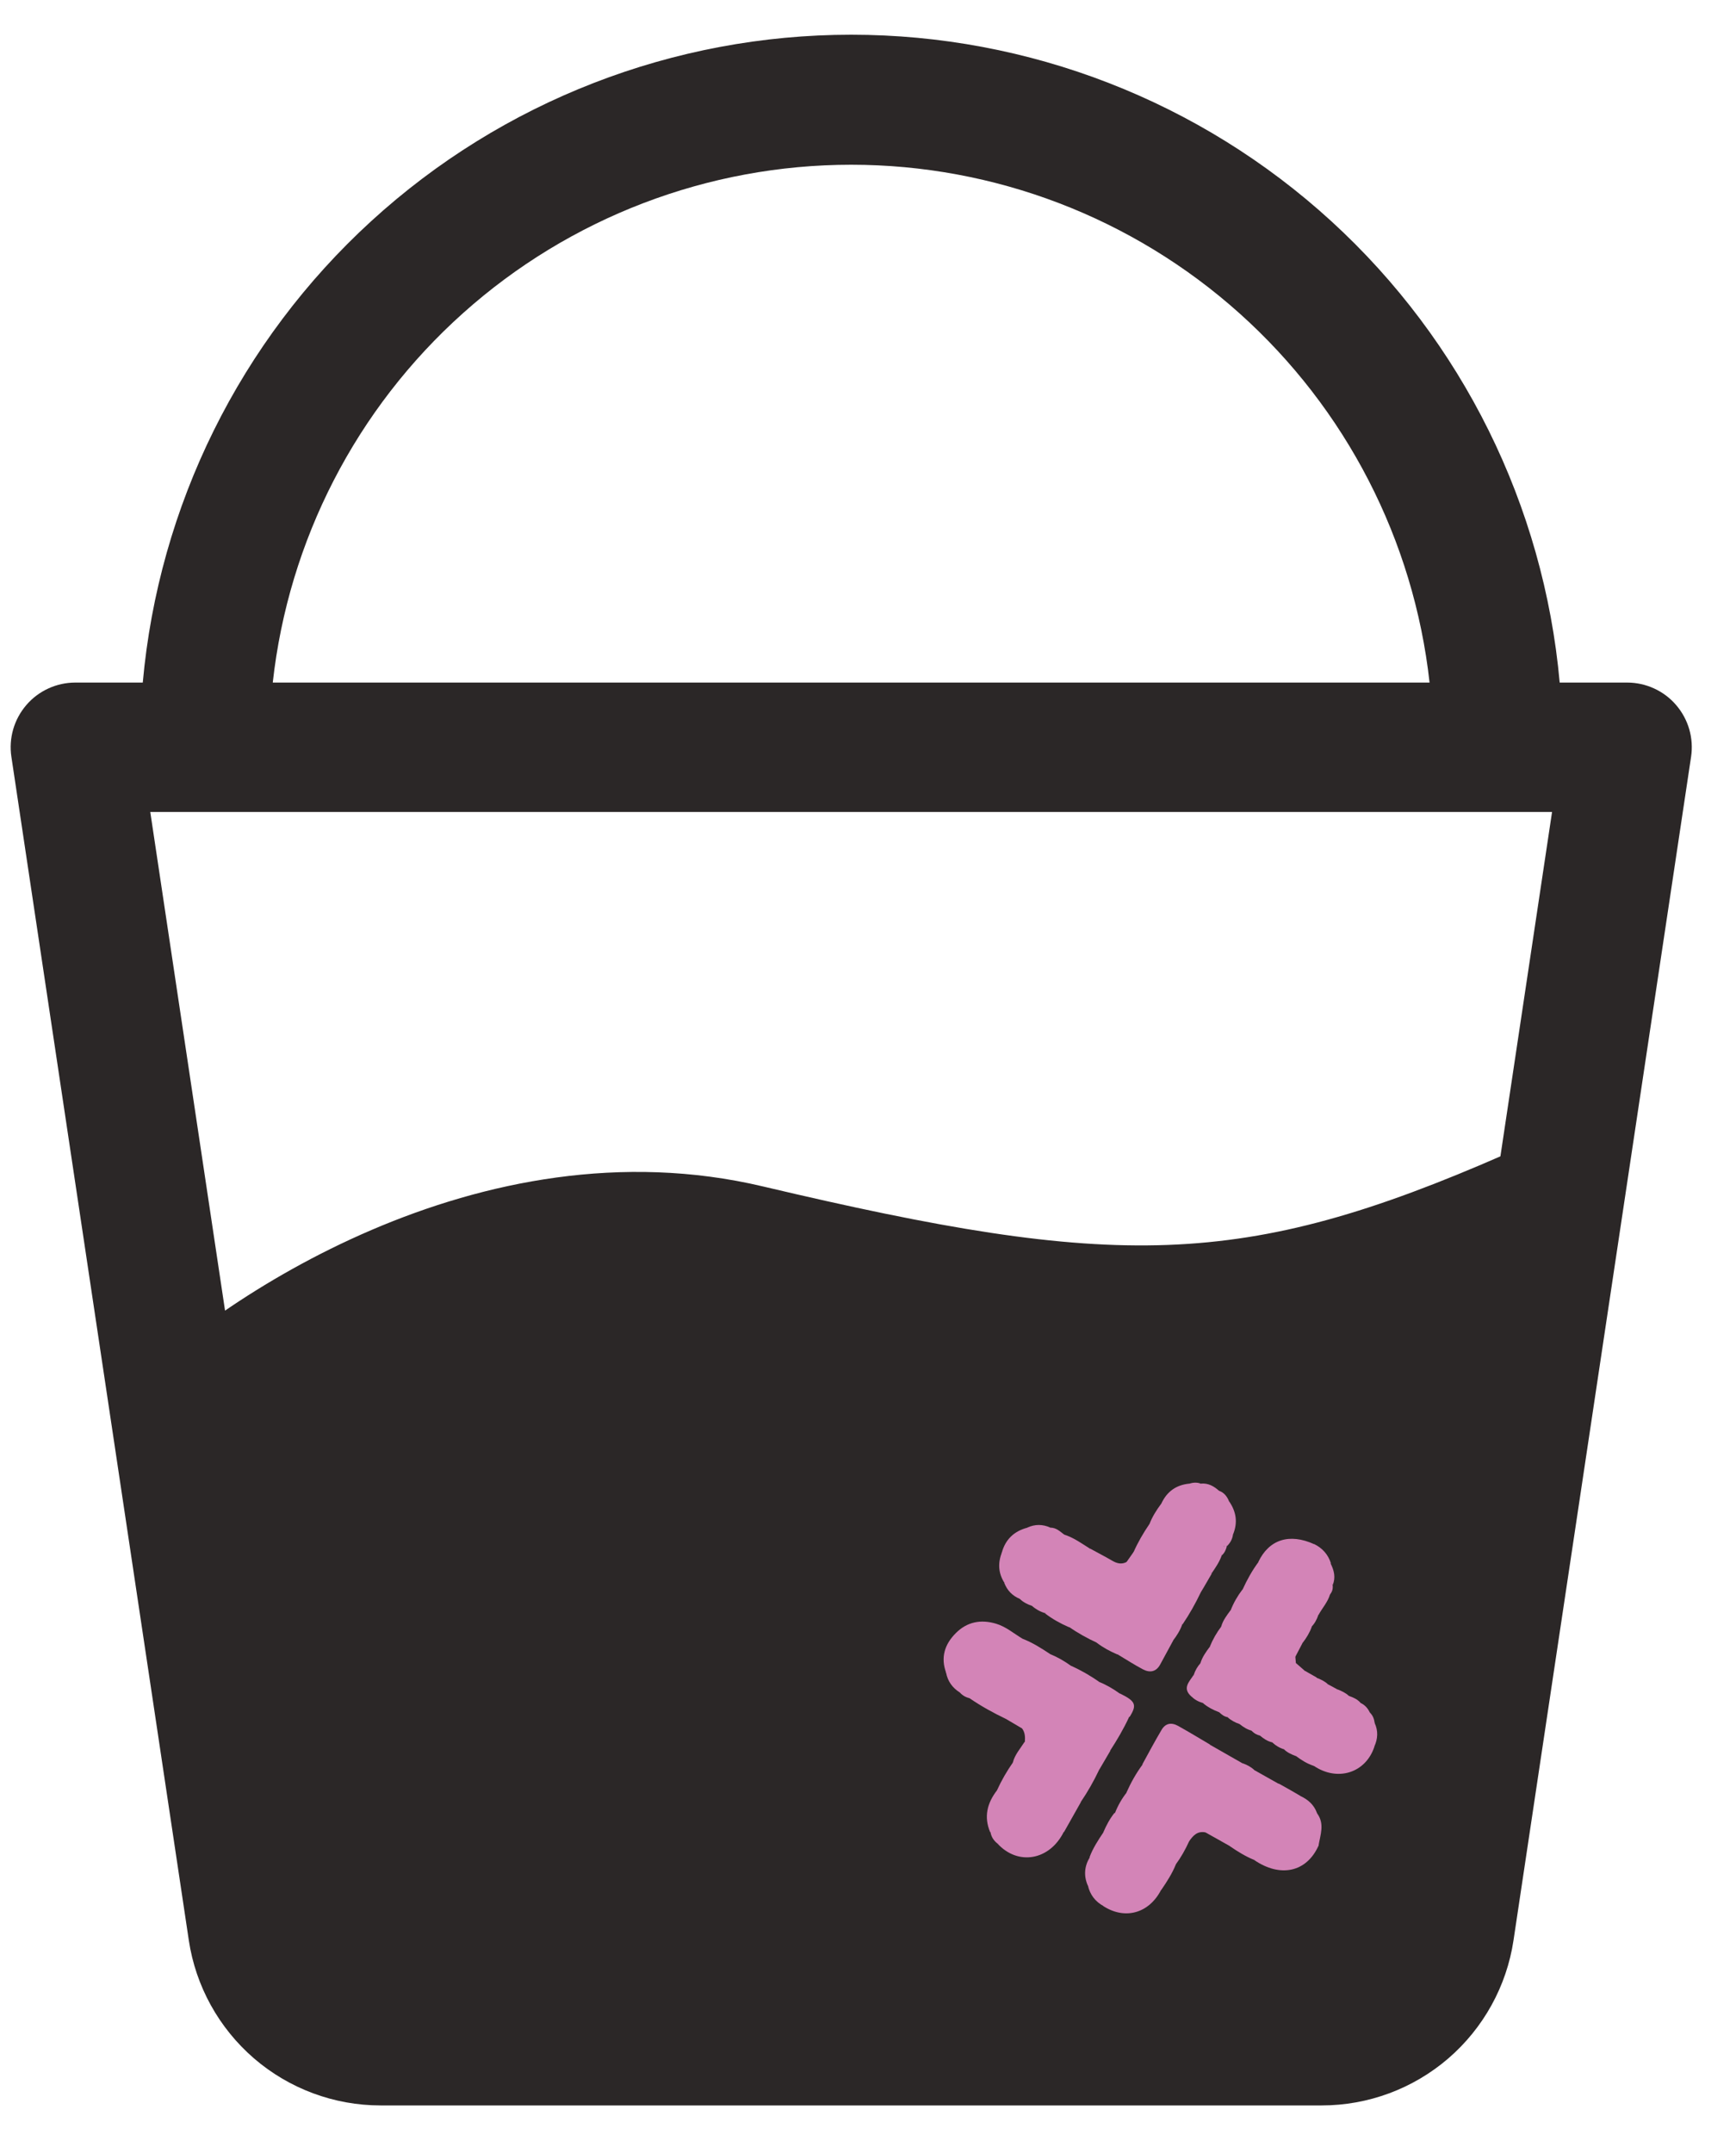 <svg width="25" height="31" viewBox="0 0 25 31" fill="none" xmlns="http://www.w3.org/2000/svg">
<path d="M2.056 9.828H1.084C0.95 9.828 0.818 9.857 0.696 9.913C0.574 9.969 0.466 10.05 0.379 10.152C0.292 10.253 0.227 10.373 0.19 10.501C0.153 10.63 0.144 10.765 0.164 10.897L2.719 27.937C2.818 28.598 3.152 29.201 3.658 29.638C4.164 30.074 4.811 30.315 5.479 30.315H19.034C19.703 30.315 20.349 30.075 20.856 29.639C21.363 29.202 21.697 28.598 21.796 27.937L24.353 10.897C24.373 10.765 24.364 10.63 24.327 10.501C24.29 10.373 24.225 10.253 24.138 10.152C24.051 10.05 23.943 9.969 23.821 9.913C23.699 9.857 23.567 9.828 23.433 9.828H22.461C22.232 7.28 21.059 4.91 19.171 3.184C17.282 1.457 14.817 0.5 12.258 0.5C9.7 0.5 7.234 1.457 5.346 3.184C3.458 4.91 2.285 7.28 2.056 9.828ZM3.928 9.828C4.155 7.778 5.131 5.884 6.668 4.509C8.205 3.133 10.195 2.372 12.258 2.372C14.32 2.372 16.31 3.133 17.847 4.509C19.384 5.884 20.36 7.778 20.587 9.828H3.928ZM22.351 11.691L19.956 27.659C19.923 27.88 19.812 28.081 19.643 28.227C19.474 28.372 19.259 28.453 19.036 28.453H5.479C5.256 28.453 5.041 28.372 4.872 28.227C4.703 28.081 4.592 27.88 4.559 27.659L2.164 11.691H22.349H22.351Z" fill="#2B2727"/>
<path d="M10.983 17.082C6.912 16.12 3.091 18.734 1.826 20.028C8.123 21.292 21.264 23.054 22.368 21.057C23.472 19.06 22.368 17.267 21.678 16.619C17.883 18.283 16.072 18.284 10.983 17.082Z" fill="#2B2727"/>
<rect x="3.197" y="20.22" width="17.861" height="8.458" fill="#2B2727"/>
<path d="M15.69 26.742C15.738 26.612 15.815 26.495 15.892 26.38C16.065 26.401 16.22 26.324 16.377 26.282C16.895 26.143 17.406 25.978 17.925 25.837C18.037 25.808 18.148 25.771 18.252 25.715C18.311 25.683 18.364 25.68 18.425 25.686C18.524 25.742 18.625 25.797 18.723 25.856C18.731 25.933 18.675 25.965 18.619 25.986C18.47 26.04 18.327 26.109 18.17 26.141C17.893 26.197 17.632 26.316 17.356 26.383C17.241 26.362 17.18 26.431 17.124 26.513C16.927 26.439 16.76 26.55 16.592 26.612C16.342 26.702 16.081 26.747 15.828 26.817C15.78 26.83 15.674 26.883 15.693 26.742H15.69Z" fill="#D384B7"/>
<path d="M17.595 22.392C17.563 22.488 17.505 22.57 17.449 22.653C17.374 22.586 17.295 22.623 17.218 22.645C16.605 22.815 15.999 23.006 15.384 23.172C15.273 23.201 15.166 23.254 15.044 23.225C14.972 23.203 14.911 23.166 14.855 23.118C14.828 22.975 14.948 22.959 15.036 22.932C15.299 22.849 15.568 22.786 15.831 22.701C16.347 22.538 16.869 22.397 17.39 22.251C17.454 22.232 17.518 22.208 17.585 22.227C17.683 22.277 17.571 22.336 17.59 22.389L17.595 22.392Z" fill="#D384B7"/>
<path d="M15.049 23.228C15.629 23.06 16.212 22.892 16.792 22.725C17.007 22.664 17.225 22.602 17.438 22.541C17.462 22.584 17.406 22.624 17.451 22.656C17.398 22.746 17.348 22.837 17.294 22.924C16.949 22.988 16.616 23.111 16.278 23.212C16.041 23.281 15.797 23.334 15.568 23.427C15.509 23.451 15.448 23.433 15.389 23.427C15.267 23.374 15.153 23.31 15.049 23.23V23.228Z" fill="#D384B7"/>
<path d="M15.828 25.484C15.751 25.646 15.664 25.8 15.562 25.949C15.206 26.082 14.836 26.175 14.464 26.258C14.373 26.276 14.344 26.369 14.259 26.38C14.166 26.159 14.216 25.962 14.357 25.779C14.807 25.704 15.227 25.526 15.666 25.42C15.727 25.406 15.826 25.329 15.828 25.484Z" fill="#D384B7"/>
<path d="M18.423 25.689C18.034 25.891 17.601 25.96 17.188 26.096C16.813 26.221 16.427 26.3 16.052 26.425C16.009 26.439 15.922 26.471 15.89 26.38C15.932 26.282 15.983 26.186 16.049 26.104C16.339 26.048 16.621 25.962 16.904 25.872C17.194 25.782 17.481 25.691 17.776 25.622C17.883 25.598 17.952 25.51 18.053 25.481L18.417 25.686L18.423 25.689Z" fill="#D384B7"/>
<path d="M14.49 24.752C14.306 24.664 14.128 24.566 13.961 24.451C13.987 24.404 14.035 24.39 14.086 24.38C14.543 24.284 14.985 24.143 15.427 23.986C15.568 24.05 15.701 24.127 15.828 24.215C15.78 24.388 15.626 24.419 15.485 24.449C15.145 24.523 14.823 24.646 14.493 24.749L14.49 24.752Z" fill="#D384B7"/>
<path d="M15.389 23.424C15.876 23.278 16.363 23.134 16.85 22.988C16.959 22.956 17.074 22.927 17.18 22.887C17.236 22.866 17.26 22.898 17.294 22.924C17.217 23.086 17.13 23.241 17.029 23.39C16.978 23.352 16.938 23.323 16.861 23.345C16.507 23.451 16.151 23.549 15.797 23.653C15.656 23.589 15.52 23.512 15.392 23.424H15.389Z" fill="#D384B7"/>
<path d="M15.829 25.483C15.802 25.462 15.808 25.414 15.738 25.436C15.435 25.537 15.129 25.638 14.815 25.712C14.669 25.747 14.525 25.859 14.357 25.779C14.421 25.638 14.499 25.502 14.589 25.374C14.988 25.334 15.358 25.175 15.744 25.082C15.77 25.076 15.797 25.063 15.823 25.058C15.887 25.044 15.959 24.999 16.012 25.05C16.063 25.1 15.973 25.154 15.986 25.215C15.933 25.305 15.882 25.393 15.829 25.483Z" fill="#D384B7"/>
<path d="M16.223 25.808C16.286 25.667 16.361 25.532 16.454 25.407C16.558 25.433 16.659 25.42 16.757 25.38C16.981 25.292 17.228 25.273 17.425 25.122C17.579 25.21 17.736 25.3 17.891 25.388C17.843 25.478 17.75 25.505 17.665 25.529C17.252 25.649 16.845 25.784 16.427 25.88C16.353 25.896 16.252 25.947 16.223 25.808Z" fill="#D384B7"/>
<path d="M14.724 23.595C14.868 23.65 14.998 23.733 15.126 23.818C15.081 23.954 14.948 23.975 14.839 24.004C14.533 24.087 14.232 24.188 13.926 24.262C13.857 24.278 13.841 24.318 13.822 24.369C13.716 24.302 13.649 24.209 13.625 24.087C13.599 23.93 13.668 23.879 13.822 23.85C14.128 23.791 14.426 23.69 14.722 23.595H14.724Z" fill="#D384B7"/>
<path d="M15.986 25.215C15.93 25.162 16.023 25.119 15.991 25.058C15.608 25.167 15.222 25.273 14.836 25.388C14.748 25.415 14.668 25.428 14.586 25.377C14.615 25.263 14.693 25.178 14.754 25.082C15.201 24.944 15.65 24.813 16.1 24.688C16.156 24.672 16.22 24.648 16.26 24.723C16.18 24.896 16.084 25.058 15.98 25.218L15.986 25.215Z" fill="#D384B7"/>
<path d="M17.356 26.383C17.406 26.324 17.462 26.295 17.545 26.273C17.904 26.178 18.255 26.058 18.612 25.949C18.662 25.933 18.697 25.898 18.723 25.858C18.835 25.909 18.923 25.986 18.965 26.103C18.968 26.236 18.856 26.247 18.774 26.268C18.489 26.34 18.21 26.422 17.93 26.513C17.859 26.537 17.797 26.59 17.718 26.585C17.598 26.518 17.478 26.449 17.358 26.383H17.356Z" fill="#D384B7"/>
<path d="M15.69 26.742C15.746 26.84 15.823 26.774 15.887 26.763C16.268 26.686 16.63 26.542 17.002 26.436C17.103 26.407 17.1 26.46 17.124 26.513C17.071 26.63 17.007 26.744 16.93 26.848C16.691 26.83 16.478 26.939 16.257 26.997C16.06 27.048 15.869 27.12 15.664 27.146C15.605 27.008 15.616 26.872 15.693 26.744L15.69 26.742Z" fill="#D384B7"/>
<path d="M16.265 24.72C16.044 24.701 15.85 24.813 15.645 24.861C15.368 24.93 15.1 25.036 14.818 25.09C14.794 25.095 14.775 25.1 14.759 25.079C14.764 25.01 14.762 24.946 14.719 24.887C14.738 24.818 14.791 24.794 14.852 24.778C15.155 24.696 15.448 24.584 15.759 24.526C15.89 24.502 15.999 24.414 16.129 24.384C16.353 24.494 16.377 24.547 16.268 24.72H16.265Z" fill="#D384B7"/>
<path d="M16.324 22.349C16.387 22.206 16.465 22.073 16.552 21.945C16.965 21.945 17.34 21.809 17.699 21.615C17.803 21.764 17.827 21.921 17.758 22.091C17.657 22.057 17.566 22.097 17.47 22.12C17.188 22.198 16.914 22.309 16.627 22.365C16.526 22.384 16.425 22.387 16.321 22.379C16.321 22.379 16.318 22.371 16.318 22.365C16.318 22.36 16.321 22.355 16.324 22.349Z" fill="#D384B7"/>
<path d="M16.223 25.808C16.342 25.936 16.467 25.824 16.576 25.798C16.936 25.712 17.289 25.598 17.643 25.492C17.728 25.465 17.811 25.422 17.893 25.388C17.954 25.409 18.013 25.439 18.061 25.484C18.008 25.574 17.928 25.627 17.827 25.654C17.324 25.798 16.818 25.941 16.318 26.09C16.228 26.117 16.145 26.106 16.058 26.101C16.1 25.995 16.156 25.896 16.228 25.806L16.223 25.808Z" fill="#D384B7"/>
<path d="M15.325 22.096C15.461 22.139 15.573 22.221 15.693 22.296C15.711 22.363 15.671 22.4 15.626 22.432C15.594 22.453 15.56 22.477 15.525 22.488C15.171 22.589 14.828 22.73 14.463 22.788C14.376 22.65 14.368 22.503 14.429 22.352C14.442 22.363 14.447 22.376 14.442 22.394C14.594 22.283 14.783 22.312 14.95 22.248C15.078 22.2 15.206 22.152 15.328 22.094L15.325 22.096Z" fill="#D384B7"/>
<path d="M15.664 27.144C15.778 27.021 15.948 27.059 16.089 27.006C16.329 26.918 16.581 26.867 16.826 26.793C16.895 26.771 16.909 26.806 16.933 26.846C16.88 26.976 16.805 27.093 16.725 27.21C16.454 27.303 16.177 27.389 15.895 27.447C15.773 27.381 15.695 27.279 15.666 27.144H15.664Z" fill="#D384B7"/>
<path d="M13.822 24.369C13.804 24.329 13.788 24.292 13.777 24.268C14.224 24.103 14.708 24.066 15.126 23.818C15.232 23.861 15.331 23.919 15.424 23.986C15.395 24.042 15.35 24.071 15.286 24.09C14.847 24.22 14.416 24.377 13.961 24.451C13.905 24.438 13.86 24.411 13.822 24.369Z" fill="#D384B7"/>
<path d="M14.725 23.595C14.434 23.789 14.091 23.842 13.764 23.906C13.607 23.938 13.7 24.055 13.626 24.087C13.543 23.866 13.604 23.675 13.764 23.515C13.924 23.353 14.123 23.313 14.344 23.379C14.488 23.422 14.599 23.52 14.725 23.595Z" fill="#D384B7"/>
<path d="M17.715 26.585C17.749 26.516 17.816 26.503 17.883 26.479C18.183 26.38 18.486 26.292 18.792 26.218C18.862 26.202 18.931 26.178 18.963 26.104C19.082 26.258 19.013 26.418 18.987 26.58C18.862 26.548 18.755 26.609 18.641 26.636C18.447 26.683 18.266 26.785 18.058 26.779C17.936 26.729 17.824 26.66 17.715 26.585Z" fill="#D384B7"/>
<path d="M14.261 26.38C14.296 26.258 14.392 26.242 14.501 26.207C14.77 26.122 15.059 26.109 15.318 25.979C15.392 25.941 15.475 25.899 15.565 25.949C15.485 26.093 15.403 26.234 15.323 26.378C15.288 26.386 15.275 26.338 15.225 26.362C15.03 26.447 14.823 26.497 14.62 26.561C14.53 26.59 14.448 26.574 14.365 26.545C14.312 26.503 14.275 26.449 14.264 26.38H14.261Z" fill="#D384B7"/>
<path d="M17.422 23.711C17.465 23.605 17.521 23.507 17.59 23.416C17.699 23.403 17.803 23.368 17.907 23.326C18.25 23.179 18.604 23.052 18.947 22.905C19.019 22.876 19.117 22.807 19.154 22.956C19.122 23.068 19.04 23.155 18.987 23.254C18.891 23.246 18.803 23.278 18.715 23.31C18.34 23.443 17.981 23.616 17.603 23.743C17.545 23.762 17.462 23.828 17.422 23.711Z" fill="#D384B7"/>
<path d="M17.625 22.259C17.316 22.296 17.026 22.408 16.728 22.488C16.177 22.639 15.629 22.802 15.081 22.964C14.993 22.99 14.882 22.998 14.858 23.121C14.794 23.099 14.735 23.07 14.687 23.022C14.642 22.908 14.722 22.873 14.802 22.847C15.017 22.775 15.23 22.703 15.451 22.65C15.525 22.631 15.6 22.61 15.672 22.583C15.818 22.535 15.959 22.44 16.124 22.535C16.151 22.551 16.188 22.535 16.22 22.52C16.441 22.426 16.672 22.37 16.904 22.312C17.119 22.256 17.327 22.179 17.545 22.134C17.678 22.104 17.699 22.134 17.667 22.264C17.651 22.277 17.635 22.275 17.625 22.256V22.259Z" fill="#D384B7"/>
<path d="M16.126 24.385C15.93 24.579 15.655 24.571 15.416 24.651C15.184 24.73 14.937 24.77 14.719 24.887C14.642 24.842 14.567 24.797 14.49 24.752C14.565 24.603 14.722 24.629 14.844 24.592C15.089 24.515 15.328 24.422 15.586 24.382C15.687 24.366 15.754 24.281 15.828 24.217C15.935 24.26 16.033 24.318 16.126 24.385Z" fill="#D384B7"/>
<path d="M17.425 25.122C17.396 25.207 17.334 25.25 17.249 25.273C17.05 25.329 16.85 25.391 16.653 25.457C16.568 25.486 16.504 25.476 16.451 25.404C16.541 25.239 16.629 25.074 16.725 24.912C16.781 24.813 16.866 24.795 16.967 24.851C17.122 24.938 17.273 25.029 17.425 25.119V25.122Z" fill="#D384B7"/>
<path d="M16.225 22.557C15.829 22.49 15.499 22.719 15.132 22.788C15.025 22.81 14.924 22.858 14.818 22.884C14.738 22.903 14.698 22.945 14.69 23.023C14.578 22.977 14.504 22.9 14.461 22.788C14.49 22.778 14.501 22.743 14.541 22.738C14.815 22.69 15.065 22.562 15.342 22.509C15.475 22.482 15.624 22.442 15.696 22.296C15.802 22.355 15.908 22.408 16.012 22.469C16.084 22.512 16.153 22.53 16.228 22.488C16.249 22.512 16.246 22.533 16.228 22.557H16.225Z" fill="#D384B7"/>
<path d="M17.723 23.185C17.765 23.078 17.821 22.98 17.89 22.89C18.212 22.812 18.51 22.671 18.816 22.552C18.925 22.509 19.037 22.427 19.162 22.512C19.213 22.613 19.237 22.714 19.192 22.823C19.122 22.711 19.045 22.78 18.968 22.812C18.646 22.948 18.322 23.07 18 23.203C17.914 23.238 17.803 23.312 17.72 23.182L17.723 23.185Z" fill="#D384B7"/>
<path d="M19.165 22.512C18.957 22.493 18.793 22.618 18.612 22.682C18.436 22.743 18.266 22.818 18.093 22.884C18.029 22.908 17.96 22.935 17.893 22.89C17.957 22.749 18.032 22.613 18.125 22.488C18.354 22.493 18.542 22.371 18.742 22.294C18.803 22.27 18.862 22.248 18.925 22.232C19.045 22.291 19.128 22.384 19.168 22.514L19.165 22.512Z" fill="#D384B7"/>
<path d="M15.794 23.653C15.943 23.528 16.135 23.515 16.31 23.456C16.55 23.379 16.794 23.32 17.045 23.254C17.079 23.294 16.973 23.336 17.026 23.387C16.997 23.472 16.949 23.549 16.893 23.621C16.624 23.682 16.366 23.783 16.089 23.821C15.983 23.775 15.884 23.722 15.794 23.653Z" fill="#D384B7"/>
<path d="M17.699 21.615C17.643 21.721 17.552 21.772 17.441 21.804C17.247 21.857 17.052 21.916 16.858 21.977C16.749 22.012 16.648 22.012 16.552 21.948C16.592 21.841 16.653 21.745 16.722 21.652C16.954 21.652 17.161 21.549 17.38 21.501C17.438 21.487 17.497 21.466 17.558 21.466C17.63 21.493 17.67 21.546 17.699 21.615Z" fill="#D384B7"/>
<path d="M17.191 24.116C17.212 24.052 17.244 23.996 17.289 23.946C17.723 23.791 18.146 23.619 18.569 23.438C18.641 23.406 18.712 23.382 18.787 23.36C18.846 23.342 18.886 23.352 18.891 23.422C18.861 23.507 18.814 23.584 18.758 23.656C18.478 23.714 18.231 23.853 17.968 23.951C17.776 24.023 17.584 24.097 17.395 24.175C17.324 24.204 17.223 24.26 17.191 24.116Z" fill="#D384B7"/>
<path d="M18.888 23.422C18.811 23.328 18.731 23.416 18.673 23.44C18.274 23.597 17.883 23.77 17.489 23.935C17.425 23.962 17.356 23.983 17.287 23.948C17.313 23.861 17.366 23.786 17.42 23.714C17.569 23.781 17.68 23.672 17.8 23.629C18.149 23.504 18.489 23.36 18.83 23.22C18.902 23.19 18.944 23.201 18.984 23.257C18.963 23.318 18.933 23.376 18.886 23.424L18.888 23.422Z" fill="#D384B7"/>
<path d="M17.191 24.116C17.244 24.198 17.319 24.166 17.382 24.14C17.773 23.98 18.165 23.82 18.556 23.656C18.628 23.626 18.691 23.613 18.758 23.656C18.723 23.722 18.689 23.789 18.654 23.855C18.204 24.012 17.763 24.188 17.324 24.379C17.268 24.403 17.22 24.443 17.154 24.424C17.023 24.307 17.127 24.214 17.188 24.119L17.191 24.116Z" fill="#D384B7"/>
<path d="M17.723 23.185C17.827 23.246 17.925 23.195 18.015 23.158C18.353 23.022 18.689 22.884 19.021 22.74C19.128 22.695 19.16 22.746 19.192 22.826C19.197 22.876 19.186 22.919 19.152 22.959C19.112 22.889 19.056 22.903 18.995 22.929C18.601 23.092 18.207 23.249 17.816 23.413C17.736 23.448 17.664 23.472 17.587 23.419C17.611 23.331 17.667 23.259 17.72 23.187L17.723 23.185Z" fill="#D384B7"/>
<path d="M18.662 23.945C18.705 23.983 18.747 24.02 18.79 24.057C18.771 24.166 18.678 24.206 18.596 24.238C18.244 24.369 17.909 24.534 17.555 24.653C17.47 24.621 17.39 24.579 17.321 24.52C17.369 24.43 17.468 24.403 17.55 24.366C17.885 24.22 18.236 24.119 18.564 23.953C18.596 23.938 18.628 23.94 18.662 23.945Z" fill="#D384B7"/>
<path d="M18.662 23.946C18.236 24.188 17.752 24.294 17.321 24.52C17.257 24.502 17.199 24.47 17.154 24.422C17.606 24.172 18.109 24.036 18.574 23.818C18.622 23.797 18.628 23.842 18.654 23.853C18.657 23.885 18.66 23.914 18.662 23.946Z" fill="#D384B7"/>
<path d="M19.796 24.808C19.849 24.922 19.843 25.037 19.79 25.151C19.599 25.178 19.423 25.25 19.247 25.324C19.139 25.369 19.037 25.447 18.91 25.423C18.817 25.391 18.737 25.34 18.66 25.282C18.713 25.194 18.803 25.165 18.891 25.133C19.16 25.034 19.436 24.949 19.684 24.8C19.732 24.771 19.758 24.797 19.796 24.805V24.808Z" fill="#D384B7"/>
<path d="M19.426 24.419C19.49 24.441 19.548 24.467 19.593 24.518C19.615 24.611 19.553 24.651 19.484 24.677C19.16 24.816 18.825 24.936 18.497 25.071C18.441 25.095 18.38 25.098 18.319 25.087C18.252 25.071 18.197 25.034 18.146 24.991C18.189 24.898 18.287 24.89 18.364 24.856C18.715 24.707 19.069 24.566 19.423 24.419H19.426Z" fill="#D384B7"/>
<path d="M15.326 22.097C15.275 22.184 15.198 22.235 15.102 22.248C14.9 22.275 14.719 22.411 14.501 22.373C14.445 22.363 14.477 22.437 14.445 22.459C14.413 22.429 14.434 22.389 14.427 22.355C14.48 22.163 14.605 22.046 14.796 21.996C14.908 21.996 15.017 21.996 15.129 21.996C15.211 21.996 15.267 22.052 15.329 22.099L15.326 22.097Z" fill="#D384B7"/>
<path d="M18.319 25.087C18.697 24.941 19.075 24.795 19.455 24.651C19.521 24.624 19.567 24.584 19.593 24.52C19.654 24.547 19.697 24.595 19.726 24.656C19.769 24.736 19.7 24.752 19.654 24.773C19.335 24.912 19.016 25.05 18.689 25.172C18.625 25.196 18.561 25.199 18.494 25.188C18.431 25.17 18.372 25.135 18.324 25.09L18.319 25.087Z" fill="#D384B7"/>
<path d="M18.024 24.919C17.957 24.901 17.904 24.866 17.851 24.824C17.885 24.736 17.973 24.712 18.045 24.683C18.404 24.536 18.761 24.385 19.125 24.252C19.168 24.276 19.213 24.3 19.256 24.323C19.266 24.422 19.192 24.462 19.125 24.491C18.771 24.643 18.412 24.781 18.053 24.925C18.042 24.927 18.032 24.925 18.021 24.919H18.024Z" fill="#D384B7"/>
<path d="M14.363 26.545C14.615 26.551 14.844 26.439 15.081 26.375C15.161 26.354 15.243 26.338 15.291 26.261C15.347 26.295 15.264 26.349 15.32 26.375C15.116 26.788 14.658 26.867 14.363 26.543V26.545Z" fill="#D384B7"/>
<path d="M18.058 26.779C18.303 26.675 18.566 26.63 18.816 26.54C18.893 26.513 18.949 26.471 18.987 26.577C18.816 26.957 18.436 27.04 18.058 26.779Z" fill="#D384B7"/>
<path d="M17.555 24.654C17.672 24.51 17.861 24.51 18.013 24.433C18.268 24.3 18.566 24.257 18.793 24.058C18.848 24.09 18.904 24.122 18.96 24.153C18.968 24.233 18.902 24.257 18.851 24.284C18.489 24.465 18.109 24.595 17.728 24.731C17.712 24.736 17.696 24.731 17.68 24.725C17.63 24.717 17.593 24.688 17.558 24.654H17.555Z" fill="#D384B7"/>
<path d="M17.678 24.725C17.986 24.603 18.295 24.478 18.604 24.356C18.731 24.305 18.856 24.249 18.957 24.156C19.019 24.18 19.077 24.207 19.125 24.252C18.891 24.435 18.598 24.491 18.332 24.608C18.17 24.68 18.008 24.747 17.851 24.824C17.787 24.802 17.728 24.771 17.678 24.725Z" fill="#D384B7"/>
<path d="M16.092 23.821C16.313 23.698 16.571 23.685 16.805 23.595C16.829 23.587 16.866 23.613 16.895 23.621C16.834 23.735 16.77 23.85 16.709 23.964C16.651 24.073 16.56 24.089 16.459 24.036C16.334 23.97 16.214 23.892 16.095 23.821H16.092Z" fill="#D384B7"/>
<path d="M18.912 25.422C19.152 25.324 19.391 25.228 19.631 25.13C19.689 25.106 19.745 25.087 19.793 25.148C19.668 25.531 19.255 25.659 18.912 25.42V25.422Z" fill="#D384B7"/>
<path d="M18.024 24.919C18.343 24.733 18.702 24.635 19.04 24.488C19.131 24.451 19.208 24.406 19.258 24.323C19.319 24.347 19.378 24.374 19.426 24.419C19.271 24.605 19.024 24.605 18.827 24.709C18.612 24.821 18.375 24.898 18.149 24.991C18.101 24.981 18.058 24.957 18.024 24.919Z" fill="#D384B7"/>
<path d="M16.225 22.557C16.225 22.533 16.225 22.512 16.225 22.488C16.257 22.442 16.289 22.397 16.323 22.349C16.392 22.296 16.467 22.352 16.541 22.339C16.906 22.272 17.249 22.131 17.606 22.033C17.677 22.014 17.731 22.006 17.757 22.089C17.749 22.158 17.718 22.216 17.667 22.264C17.675 22.19 17.672 22.137 17.566 22.169C17.119 22.302 16.672 22.427 16.225 22.557Z" fill="#D384B7"/>
<path d="M18.489 25.186C18.883 25.063 19.255 24.893 19.633 24.733C19.673 24.717 19.724 24.717 19.724 24.656C19.769 24.696 19.79 24.749 19.796 24.811C19.623 24.888 19.45 24.97 19.271 25.042C19.069 25.127 18.854 25.18 18.659 25.284C18.596 25.26 18.537 25.234 18.489 25.186Z" fill="#D384B7"/>
<path d="M18.923 22.233C18.744 22.363 18.534 22.419 18.335 22.504C18.266 22.533 18.189 22.555 18.122 22.488C18.276 22.166 18.569 22.073 18.923 22.233Z" fill="#D384B7"/>
<path d="M17.558 21.468C17.305 21.57 17.055 21.668 16.778 21.676C16.755 21.676 16.736 21.676 16.723 21.652C16.802 21.479 16.935 21.381 17.127 21.362C17.183 21.383 17.239 21.389 17.292 21.362C17.398 21.351 17.483 21.399 17.558 21.468Z" fill="#D384B7"/>
<path d="M15.892 27.447C15.898 27.402 15.922 27.383 15.967 27.378C16.185 27.343 16.398 27.287 16.597 27.194C16.645 27.17 16.683 27.194 16.722 27.21C16.549 27.548 16.204 27.646 15.892 27.447Z" fill="#D384B7"/>
<path d="M15.126 21.995C15.014 22.043 14.905 22.043 14.794 21.995C14.905 21.945 15.014 21.945 15.126 21.995Z" fill="#D384B7"/>
<path d="M17.625 22.259C17.638 22.261 17.654 22.264 17.667 22.267C17.654 22.315 17.635 22.36 17.595 22.395C17.547 22.336 17.619 22.307 17.625 22.259Z" fill="#D384B7"/>
<path d="M17.292 21.362C17.239 21.413 17.183 21.41 17.127 21.362C17.183 21.346 17.236 21.341 17.292 21.362Z" fill="#D384B7"/>
</svg>
